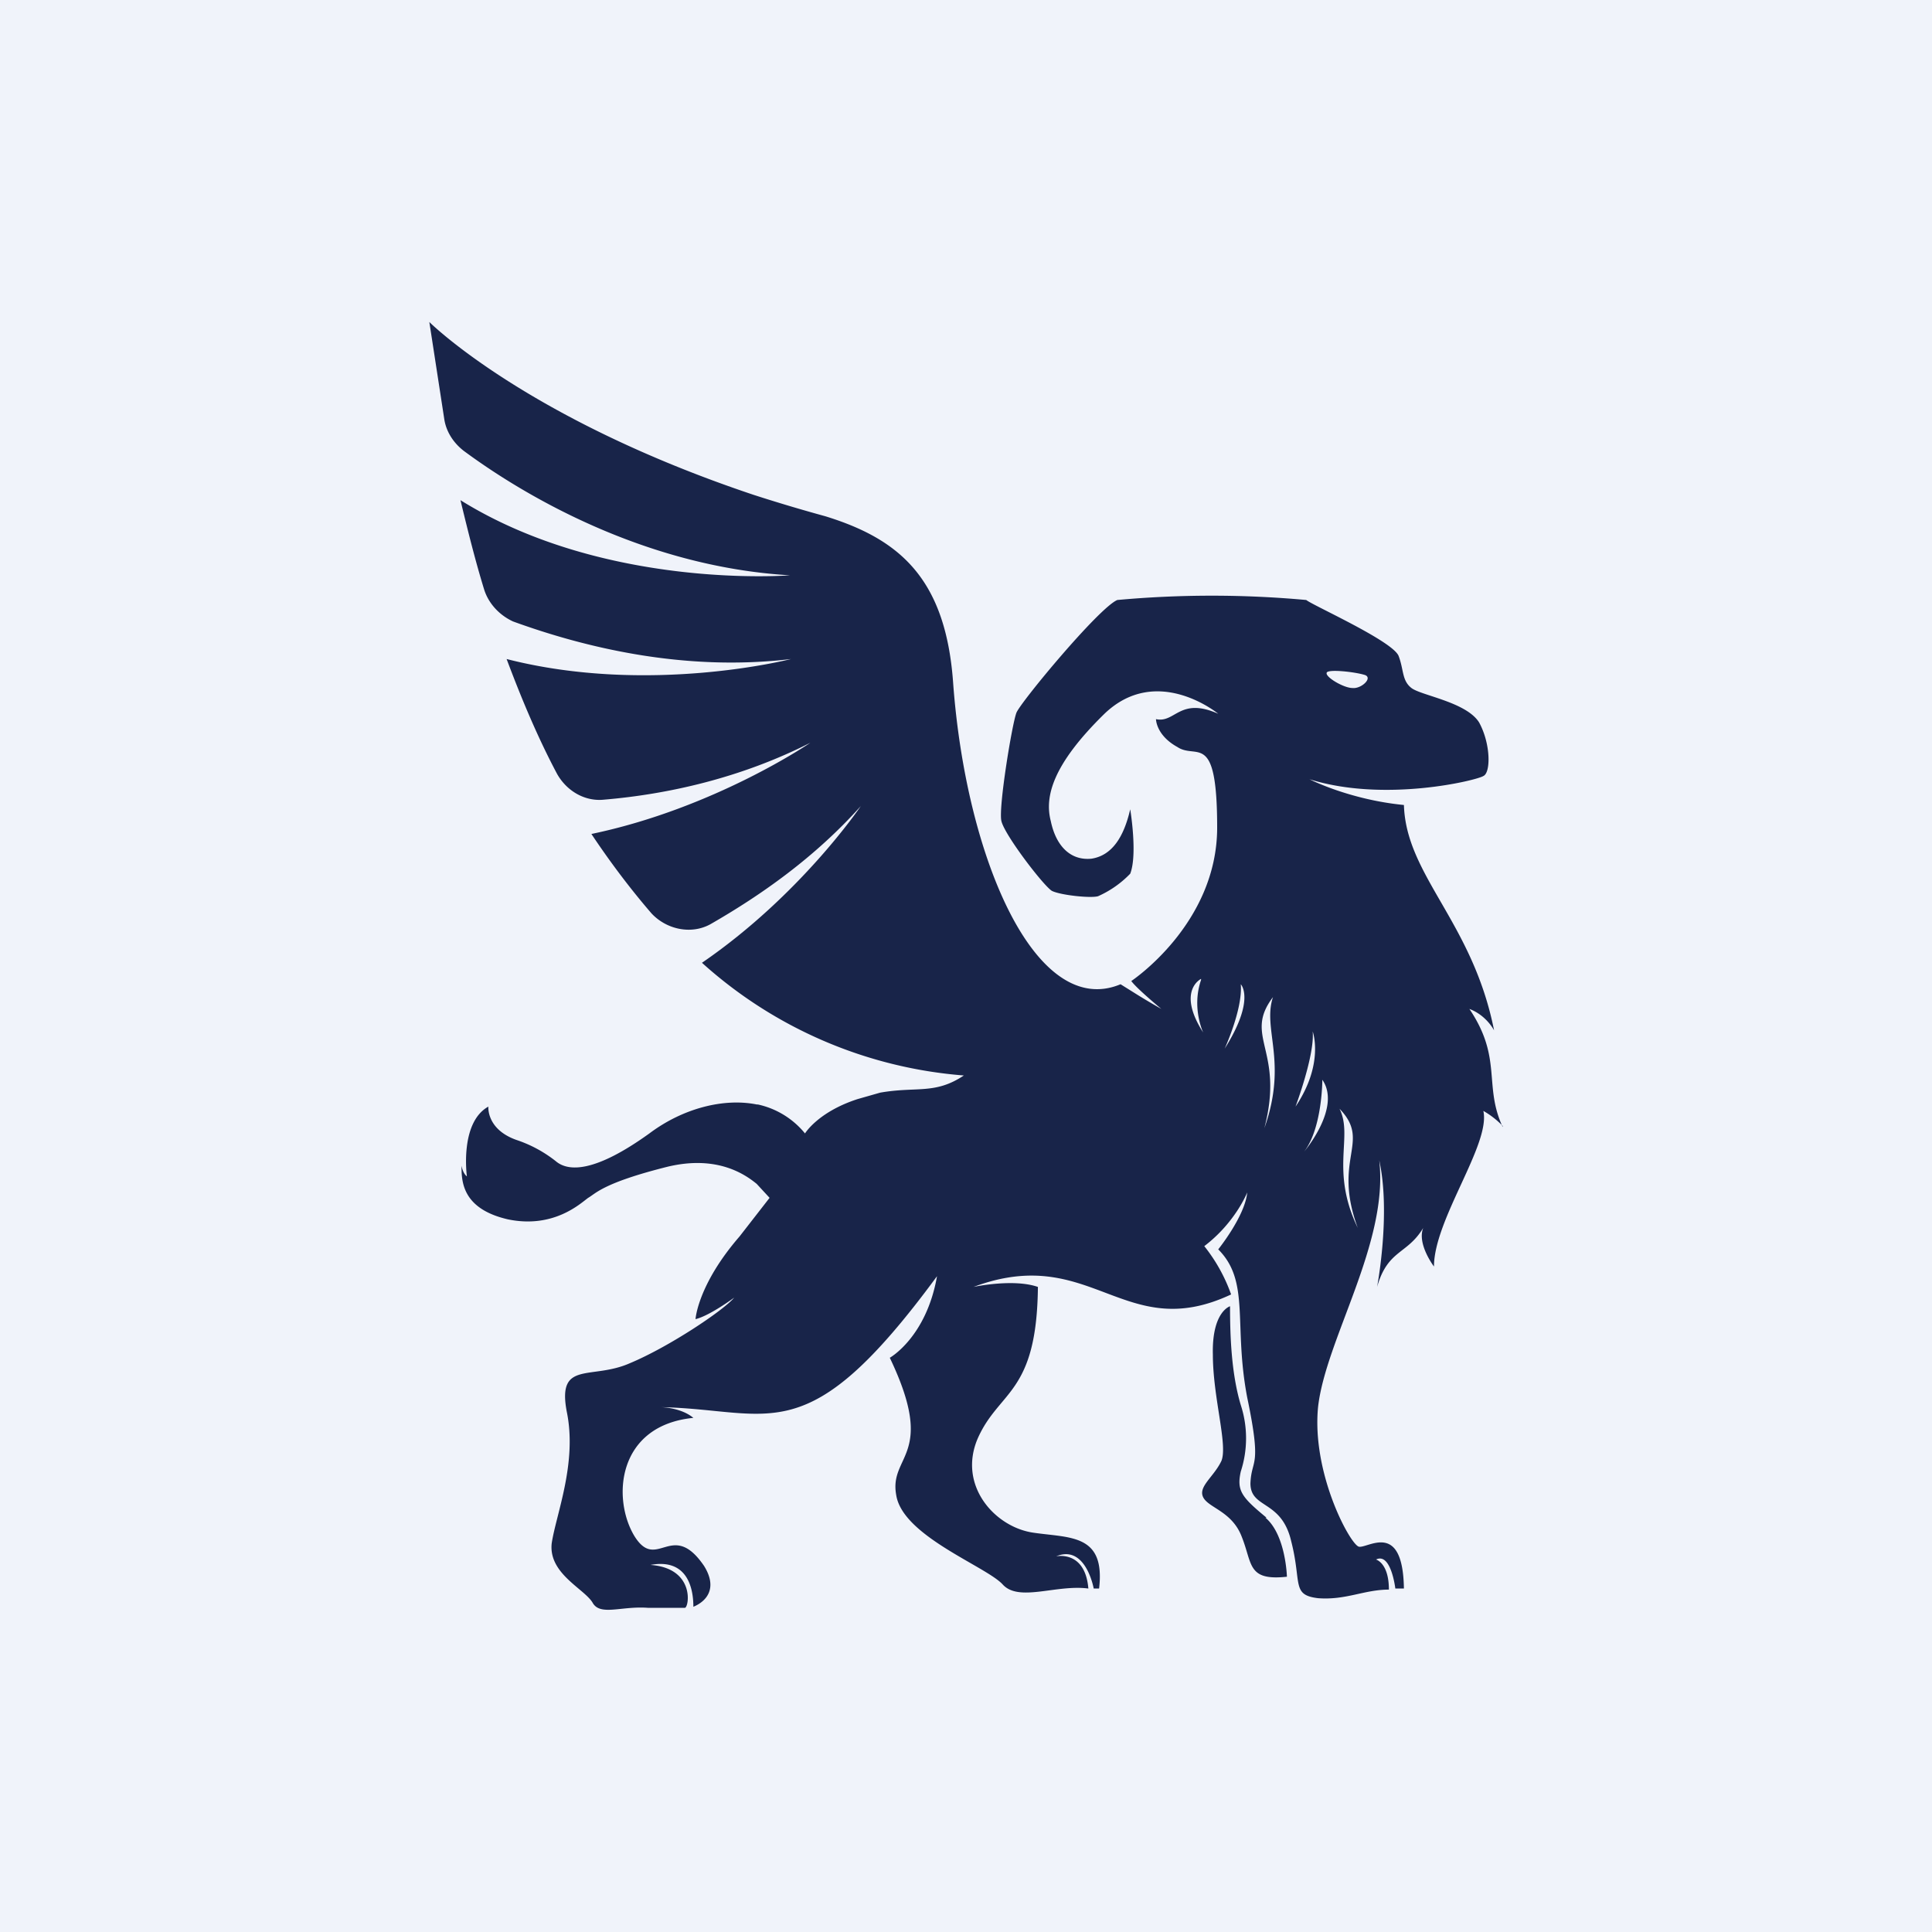 <!-- by TradingView --><svg width="18" height="18" viewBox="0 0 18 18" xmlns="http://www.w3.org/2000/svg"><path fill="#F0F3FA" d="M0 0h18v18H0z"/><path d="M11.8 14.14c-.23-.19-.28-.25-.24-.43a1 1 0 0 0 0-.62c-.09-.3-.1-.66-.1-.92 0 0-.17.05-.16.45 0 .4.14.84.08.99-.07.15-.22.24-.17.34.05.1.27.13.36.37.1.25.05.41.42.37 0 0-.01-.39-.2-.55Z" fill="#182449"/><path d="M14 10.5c-.18-.39 0-.64-.31-1.1.16.06.23.2.23.2-.2-1.01-.82-1.44-.84-2.1-.51-.05-.88-.24-.88-.24.7.22 1.56.01 1.62-.03.07-.03.07-.3-.04-.5-.12-.19-.54-.25-.63-.32-.09-.07-.07-.17-.12-.3-.06-.14-.8-.47-.86-.52a9.67 9.67 0 0 0-1.76 0c-.17.07-.9.95-.94 1.05-.04.1-.17.89-.14 1.01.03.13.39.6.47.65.08.04.36.07.43.05a.95.95 0 0 0 .3-.21c.07-.18 0-.6 0-.6-.06.26-.17.43-.36.46-.19.02-.33-.11-.38-.35-.06-.23.02-.53.5-1 .49-.47 1.06 0 1.06 0-.36-.16-.4.09-.58.05 0 0 0 .15.2.26.18.12.37-.16.37.75 0 .9-.8 1.43-.8 1.43.05.07.28.26.28.26a6.46 6.46 0 0 1-.22-.13l-.16-.1C9.65 9.5 9 8 8.88 6.36c-.07-.98-.51-1.34-1.19-1.55a15.49 15.49 0 0 1-.67-.2C4.9 3.9 4 3 4 3l.14.91c.02.12.09.22.18.29.54.4 1.67 1.08 3.04 1.16 0 0-1.72.14-3.07-.7.07.29.14.57.22.83.04.13.14.24.27.3.66.24 1.59.47 2.59.35 0 0-1.32.34-2.65 0 .15.4.3.75.47 1.07.09.16.26.26.44.24.59-.05 1.27-.2 1.92-.53 0 0-.89.61-2.04.85.18.27.37.52.56.74.14.15.37.2.55.1.47-.27.97-.62 1.4-1.1 0 0-.56.83-1.48 1.46a4.12 4.12 0 0 0 2.44 1.05c-.27.18-.44.1-.78.16l-.21.06c-.37.12-.49.32-.49.32a.78.78 0 0 0-.44-.27h-.01c-.3-.06-.68.03-1 .27-.5.36-.75.36-.87.26a1.2 1.2 0 0 0-.37-.2c-.28-.1-.26-.31-.26-.31-.27.15-.2.65-.2.65-.04-.03-.05-.1-.05-.1 0 .14 0 .4.43.5.43.09.68-.15.75-.2.07-.04.14-.14.74-.29.46-.11.72.07.83.16l.12.13-.28.36c-.39.45-.41.77-.41.77.13-.03.36-.2.36-.2-.1.12-.61.46-.97.61-.36.16-.68-.03-.59.45.1.48-.1.96-.14 1.23-.03.28.3.42.38.55.07.13.27.03.52.05h.34c.04 0 .1-.37-.32-.4.38-.07.4.28.4.39.12-.05.23-.17.1-.38-.3-.44-.44.06-.65-.28-.21-.35-.16-1.03.55-1.1-.12-.1-.31-.1-.31-.1 1.05.02 1.36.44 2.58-1.22-.1.57-.44.76-.44.76.44.92-.01.9.06 1.28.06.38.83.66.99.83.15.17.5 0 .8.04-.03-.36-.3-.3-.3-.3.24-.1.33.2.35.3h.05c.06-.51-.27-.47-.61-.52-.36-.05-.71-.44-.52-.88.2-.45.55-.41.56-1.41-.23-.08-.6 0-.6 0 1.1-.41 1.4.54 2.4.07a1.55 1.55 0 0 0-.25-.45c.29-.22.4-.5.4-.5-.02.22-.27.53-.27.53.3.3.14.7.27 1.38.14.67.04.56.03.8 0 .24.29.15.38.54.1.39 0 .5.25.53.26.02.43-.08.66-.08 0-.25-.12-.28-.12-.28.14-.07.18.27.18.27h.08c-.01-.64-.34-.37-.42-.39-.08-.02-.44-.68-.38-1.3.07-.63.66-1.53.57-2.3.11.5-.02 1.18-.02 1.18.1-.35.28-.3.43-.55-.06.15.1.36.1.36 0-.44.53-1.14.46-1.45a.8.8 0 0 1 .18.14Zm-1.64-4.23c0-.04.27-.01.36.02.07.03-.04.13-.12.12-.08 0-.25-.1-.24-.14Zm-1.17 2.86c-.09.26.02.49.02.49-.25-.39-.02-.5-.02-.5Zm.22.64s.17-.37.15-.6c0 0 .14.14-.15.6Zm.37.74c.19-.73-.2-.85.08-1.22-.1.3.14.6-.08 1.22Zm.29-.2s.18-.48.16-.7c0 0 .11.3-.16.7Zm.08.42c.17-.22.17-.67.17-.67.18.26-.17.67-.17.67Zm.33-.4c.3.31-.07.46.17 1.11-.26-.54-.04-.85-.17-1.11Z" fill="#182449"/></svg>